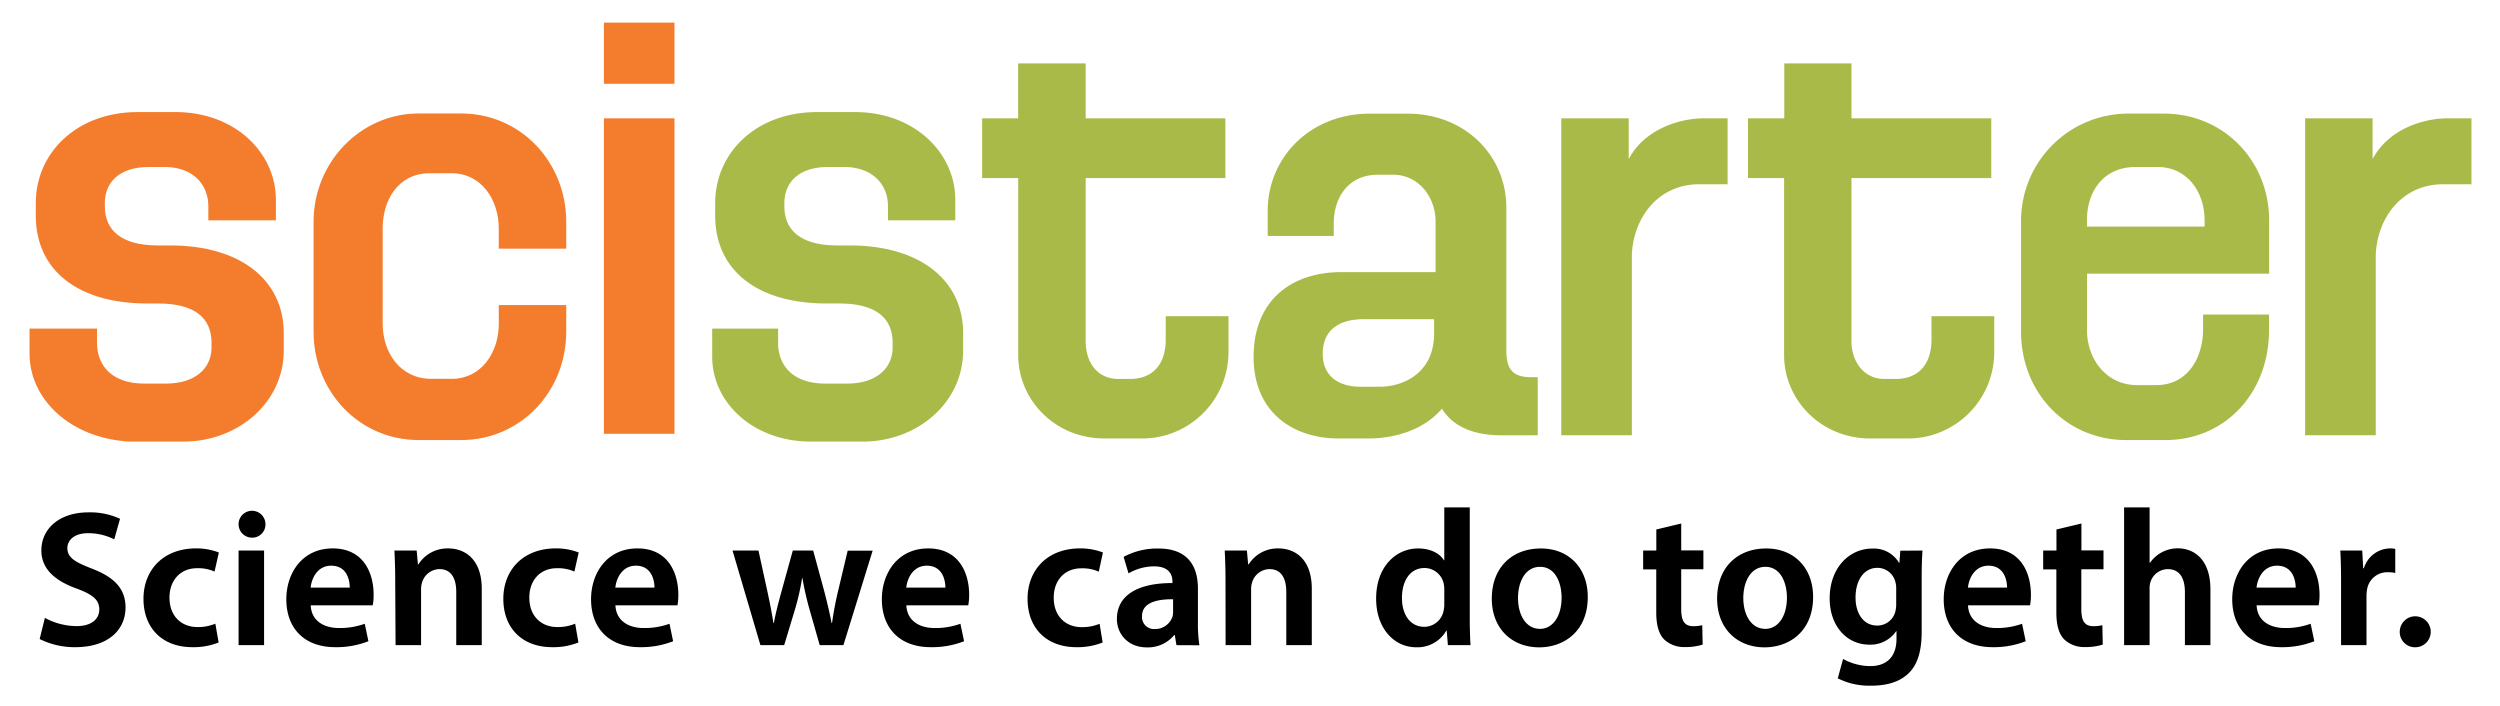 <svg xmlns="http://www.w3.org/2000/svg" viewBox="0 0 744 210"><defs><style>.cls-1{fill:#a9ba49}.cls-2{fill:#f37d2d}.cls-3{fill:#000}</style></defs><g id="Layer_1" data-name="Layer 1"><path class="cls-1" d="M686.47 35.21h19.61v12.15c4.67-8.88 14.95-12.15 22.43-12.15h7v19.62h-8.41c-12.14 0-19.61 9.81-20.08 21v53.7H686V35.21ZM675.26 93.13v5.14c0 18.68-13.08 32.69-30.82 32.69h-11.67c-17.76 0-31.3-14-31.3-32.23V65.57a31.89 31.89 0 0 1 32.22-31.76H644c17.74 0 31.29 14 31.29 31.76v15.88h-54.2v16.82c0 8.4 5.6 16.34 14.94 16.34h5.61c9.34 0 14-7.94 14-16.81v-4.2h19.61Zm-54.17-25.69h35v-1.87c0-8.4-5.13-15.87-14-15.87h-6.55c-9.34 0-14.47 7-14.47 15.87ZM520.21 35.21H531V18.87h20v16.34h41.6V53H551v48.57c0 6.07 3.72 11.21 9.8 11.21h3.26c7.95 0 10.75-5.61 10.75-11.67v-7h18.68v10.69a25.72 25.72 0 0 1-26.15 25.69h-10.71c-14.93 0-25.68-11.68-25.68-24.76V53h-10.74ZM465.1 35.21h19.61v12.15c4.67-8.88 15-12.15 22.42-12.15h7v19.62h-8.42c-12.14 0-19.6 9.81-20.07 21v53.7h-21V35.21ZM456.69 129.55h-9.81c-9.34 0-14.95-3.27-17.75-7.94-5.14 6.08-13.55 8.88-22 8.88h-8.83c-13.09 0-25.23-7.47-25.23-24.29 0-16.34 10.74-25.22 26.16-25.22h28V66c0-7.47-5.14-14-12.62-14H410c-8.87 0-13.08 7-13.08 14.48v3.73h-19.65v-7.44c0-15.88 12.62-28.95 30.37-28.95h11.21c17.29 0 29.44 12.61 29.44 28v42.49c0 6.07 2.33 7.94 7.47 7.94h1.87v17.28Zm-45.78-14.47c5.61 0 15.88-3.27 15.88-15.88V95h-21c-7.94 0-12.15 3.75-12.15 10.27 0 7 5.14 9.82 11.21 9.82ZM292.28 35.21H303V18.87h20.1v16.34h41.57V53H323.1v48.57c0 6.07 3.27 11.21 9.8 11.21h3.27c7.95 0 10.75-5.61 10.75-11.67v-7h18.68v10.69a25.72 25.72 0 0 1-26.15 25.69H328.7c-14.94 0-25.68-11.68-25.68-24.76V53h-10.74ZM211.48 97.8h20.08v4.2c0 7 4.68 12.15 14 12.15h6.53c8.88 0 13.55-4.68 13.55-10.75V102c0-7.47-5.14-11.68-15.88-11.68H246c-20.55 0-33.16-9.8-33.16-26.15v-3.73c0-14.95 12.14-27.09 30.36-27.09h11.21c17.74 0 29.89 12.14 29.89 26.15v6.07h-20.04v-4.2c0-6.54-4.67-11.68-13.08-11.68h-4.68c-8.86 0-13.07 4.67-13.07 10.75v.93c0 7 4.67 11.68 15.88 11.68H253c20.09 0 33.63 9.8 33.63 26.15v5.13c0 15.41-13.54 27.09-29.89 27.09h-15.37c-17.28 0-29.42-11.68-29.42-25.23V97.8Z"/><path class="cls-2" d="M179.72 6.73h21v18.21h-21Zm0 28.48h21v93.88h-21ZM168.51 90.79v7.94c0 17.75-13.54 32.23-31.29 32.23h-12.61c-17.75 0-31.29-14.48-31.29-32.23V66c0-17.75 14-32.23 31.29-32.23h12.61c17.75 0 31.29 14.48 31.29 32.23v8h-20.08v-6.09c0-8.41-5.13-16.35-14-16.35h-6.54c-9.34 0-14 7.94-14 16.35V96.4c0 8.4 5.13 16.34 14.47 16.34h6.08c8.88 0 14-7.94 14-16.34v-5.61ZM8.79 97.8h20.08v4.2c0 7 4.67 12.15 14 12.15h6.54c8.87 0 13.54-4.68 13.54-10.75V102c0-7.47-5.13-11.68-15.87-11.68h-3.27c-20.54 0-33.16-9.8-33.16-26.15v-3.73c0-14.95 12.15-27.09 30.35-27.09h11.22c17.78 0 29.89 12.14 29.89 26.15v6.07H62v-4.2c0-6.54-4.65-11.68-13-11.68h-4.72c-8.87 0-13.08 4.67-13.08 10.75v.93c0 7 4.67 11.68 15.89 11.68h3.73c20.08 0 33.63 9.8 33.63 26.15v5.13c0 15.41-13.55 27.09-29.89 27.09H38.67c-17.74-.93-29.88-12.6-29.88-26.15Z"/><path class="cls-3" d="M13.36 183.88a20.06 20.06 0 0 0 9.41 2.45c4.37 0 6.78-2 6.78-5 0-2.78-1.94-4.42-6.74-6.17-6.39-2.31-10.5-5.8-10.5-11.36 0-6.45 5.37-11.32 14-11.32a21.16 21.16 0 0 1 9.41 1.91L34 160.51a17.15 17.15 0 0 0-7.79-1.83c-4.28 0-6.16 2.22-6.16 4.42 0 2.83 2.2 4.14 7.31 6.12 6.75 2.59 10 6.05 10 11.58 0 6.35-4.81 11.8-15 11.8a23.16 23.16 0 0 1-10.56-2.43ZM65.06 191.2a20 20 0 0 1-7.83 1.4c-8.84 0-14.53-5.61-14.53-14.4 0-8.38 5.7-15 15.7-15a18.6 18.6 0 0 1 6.73 1.22l-1.28 5.68a11.89 11.89 0 0 0-5.17-1c-5.15 0-8.26 3.77-8.24 8.77 0 5.59 3.66 8.74 8.29 8.74a13.43 13.43 0 0 0 5.36-1ZM79 156a3.93 3.93 0 0 1-4.23 4 4 4 0 1 1 4.23-4Zm-8 36v-28.16h7.59V192ZM92.47 180.14c.2 4.69 4 6.76 8.4 6.76a21.66 21.66 0 0 0 7.68-1.27l1.09 5.2a26 26 0 0 1-9.87 1.77c-9.21 0-14.56-5.61-14.56-14.28 0-7.64 4.64-15.11 13.81-15.11s12.17 7.33 12.17 13.78a15.75 15.75 0 0 1-.27 3.15Zm11.61-5.26c0-2.51-1-6.53-5.52-6.53-4.13 0-5.83 3.8-6.12 6.53ZM117.61 172.39c0-3.33-.11-6.08-.23-8.55H124l.37 4.1h.17a10.17 10.17 0 0 1 8.83-4.73c5.15 0 10 3.38 10 12V192h-7.59v-15.86c0-3.88-1.41-6.77-5-6.77a5.49 5.49 0 0 0-5.15 3.89 6.8 6.8 0 0 0-.32 2.24V192h-7.59ZM172.14 191.2a20 20 0 0 1-7.82 1.4c-8.85 0-14.53-5.61-14.53-14.4 0-8.38 5.69-15 15.69-15a18.66 18.66 0 0 1 6.74 1.22l-1.28 5.68a11.91 11.91 0 0 0-5.18-1c-5.15 0-8.26 3.77-8.23 8.77 0 5.59 3.65 8.74 8.29 8.74a13.37 13.37 0 0 0 5.35-1ZM183.15 180.14c.21 4.69 4 6.76 8.4 6.76a21.68 21.68 0 0 0 7.69-1.27l1.08 5.2a25.94 25.94 0 0 1-9.87 1.77c-9.2 0-14.55-5.61-14.55-14.28 0-7.64 4.63-15.11 13.8-15.11s12.17 7.33 12.17 13.78a15.93 15.93 0 0 1-.26 3.15Zm11.62-5.26c0-2.51-1.06-6.53-5.52-6.53-4.13 0-5.84 3.8-6.13 6.53ZM225.72 163.84l2.71 12.41c.64 3 1.24 6 1.74 9.14h.14c.55-3.07 1.42-6.23 2.18-9.08l3.45-12.47H242l3.31 12.16c.83 3.26 1.6 6.34 2.17 9.43h.13c.43-3.07 1-6.18 1.78-9.44l2.88-12.11h7.43L251 192h-7.05l-3.14-11a87.83 87.83 0 0 1-2-8.94h-.11a72.72 72.72 0 0 1-2 8.93l-3.33 11h-7.07l-8.3-28.15ZM269.73 180.14c.21 4.69 4 6.76 8.4 6.76a21.68 21.68 0 0 0 7.69-1.27l1.09 5.2a26 26 0 0 1-9.91 1.77c-9.21 0-14.56-5.61-14.56-14.28 0-7.64 4.64-15.11 13.8-15.11s12.18 7.33 12.18 13.78a15.75 15.75 0 0 1-.27 3.15Zm11.62-5.26c0-2.51-1.06-6.53-5.52-6.53-4.13 0-5.84 3.8-6.13 6.53ZM328.15 191.2a20 20 0 0 1-7.82 1.4c-8.85 0-14.53-5.61-14.53-14.4 0-8.38 5.69-15 15.69-15a18.62 18.62 0 0 1 6.74 1.22l-1.23 5.71a11.89 11.89 0 0 0-5.17-1c-5.16 0-8.27 3.77-8.24 8.77 0 5.59 3.65 8.74 8.29 8.74a13.47 13.47 0 0 0 5.36-1ZM350.11 192l-.49-3h-.18a10.1 10.1 0 0 1-8.15 3.66c-5.68 0-8.9-4.07-8.9-8.45 0-7.18 6.4-10.72 16.53-10.69v-.44c0-1.78-.77-4.55-5.5-4.53a15.21 15.21 0 0 0-7.57 2.09l-1.46-4.91a20.94 20.94 0 0 1 10.36-2.49c9.09 0 11.75 5.64 11.75 11.93v10.08a42.86 42.86 0 0 0 .44 6.78Zm-1-13.66c-4.82-.05-9.24 1-9.24 5a3.57 3.57 0 0 0 3.85 3.86 5.44 5.44 0 0 0 5.21-3.68 5.62 5.62 0 0 0 .18-1.53ZM364.71 172.39c0-3.33-.11-6.08-.23-8.55h6.6l.37 4.1h.17a10.17 10.17 0 0 1 8.82-4.73c5.16 0 9.95 3.38 9.95 12V192h-7.59v-15.86c0-3.88-1.4-6.77-5-6.77a5.48 5.48 0 0 0-5.15 3.89 6.8 6.8 0 0 0-.32 2.24V192h-7.59ZM437.4 151v33c0 3 .1 6.13.23 8h-6.74l-.34-4.32h-.13a9.89 9.89 0 0 1-8.95 4.95c-6.67 0-11.93-5.74-11.93-14.41-.05-9.46 5.81-15 12.5-15 3.7 0 6.41 1.47 7.66 3.51h.12V151Zm-7.58 24.58a9 9 0 0 0-.15-1.78 5.87 5.87 0 0 0-5.73-4.76c-4.37 0-6.72 3.91-6.72 8.9s2.47 8.6 6.65 8.6a5.89 5.89 0 0 0 5.74-4.76 8.25 8.25 0 0 0 .21-2ZM472.52 177.65c0 10.37-7.23 15-14.45 15-8 0-14.11-5.45-14.11-14.51 0-9.22 6-14.91 14.59-14.91 8.38-.02 13.97 5.87 13.97 14.42Zm-20.76.29c0 5.22 2.45 9.21 6.54 9.21 3.85 0 6.43-3.83 6.43-9.29 0-4.33-1.82-9.17-6.4-9.17s-6.57 4.73-6.57 9.25ZM500.33 155.8v8h6.6v5.62h-6.6v11.83c0 3.43.91 5.1 3.57 5.1a11.06 11.06 0 0 0 2.69-.29l.12 5.77a16.67 16.67 0 0 1-5.3.73 8.49 8.49 0 0 1-6.23-2.34c-1.55-1.63-2.28-4.23-2.28-8v-12.76H489v-5.62h3.92v-6.27ZM539.58 177.65c0 10.37-7.23 15-14.45 15-8 0-14.11-5.45-14.11-14.51 0-9.22 6-14.91 14.59-14.91 8.39-.02 13.97 5.87 13.97 14.42Zm-20.77.29c0 5.22 2.46 9.21 6.55 9.21 3.85 0 6.43-3.83 6.43-9.29 0-4.33-1.82-9.17-6.4-9.17s-6.58 4.73-6.58 9.25ZM572.14 163.84c-.14 1.89-.25 4.25-.25 8.2v15.89c0 5.78-1.16 10-4.17 12.7s-7 3.43-11 3.43a20.74 20.74 0 0 1-9.8-2.19l1.58-5.77a16.77 16.77 0 0 0 8.12 2.13c4.45 0 7.78-2.38 7.78-8.16v-2.22h-.11a9.24 9.24 0 0 1-7.94 4c-6.94 0-11.84-5.77-11.84-13.73 0-9.24 5.92-14.86 12.64-14.86a8.67 8.67 0 0 1 8 4.24h.11l.27-3.61Zm-7.83 11.31a7 7 0 0 0-.21-1.83 5.51 5.51 0 0 0-5.4-4.33c-3.7 0-6.49 3.31-6.49 8.86 0 4.64 2.3 8.32 6.46 8.32a5.55 5.55 0 0 0 5.34-4 9 9 0 0 0 .3-2.44ZM585.68 180.14c.21 4.69 4 6.76 8.4 6.76a21.68 21.68 0 0 0 7.69-1.27l1.08 5.2a25.94 25.94 0 0 1-9.85 1.77c-9.2 0-14.55-5.61-14.55-14.28 0-7.64 4.63-15.11 13.8-15.11s12.15 7.33 12.15 13.79a15.93 15.93 0 0 1-.26 3.15Zm11.62-5.26c0-2.51-1.06-6.53-5.52-6.53-4.13 0-5.84 3.8-6.13 6.53ZM619.43 155.8v8H626v5.62h-6.6v11.83c0 3.43.91 5.1 3.57 5.1a11.06 11.06 0 0 0 2.69-.29l.12 5.77a16.62 16.62 0 0 1-5.3.73 8.49 8.49 0 0 1-6.23-2.34c-1.55-1.63-2.28-4.23-2.28-8v-12.76h-3.92v-5.62H612v-6.27ZM632.13 151h7.59v16.49h.12a10.06 10.06 0 0 1 8.22-4.31c5 0 9.76 3.4 9.76 12.22V192h-7.59v-15.75c0-3.94-1.39-6.87-5.08-6.87a5.45 5.45 0 0 0-5.13 3.71 6 6 0 0 0-.3 2.08V192h-7.59ZM671.57 180.14c.2 4.69 4 6.76 8.4 6.76a21.58 21.58 0 0 0 7.68-1.27l1.09 5.2a25.94 25.94 0 0 1-9.87 1.77c-9.2 0-14.56-5.61-14.56-14.28 0-7.64 4.64-15.11 13.81-15.11s12.17 7.33 12.17 13.78a15 15 0 0 1-.27 3.15Zm11.62-5.26c0-2.51-1.06-6.53-5.52-6.53-4.13 0-5.84 3.8-6.13 6.53ZM696.7 172.93c0-3.84-.08-6.61-.23-9.09H703l.29 5.28h.2a8.3 8.3 0 0 1 7.62-5.91 7.06 7.06 0 0 1 1.72.15v7.15a10.08 10.08 0 0 0-2.15-.21 6.06 6.06 0 0 0-6.23 5.09 11.29 11.29 0 0 0-.18 2.11V192h-7.57ZM714.17 187.85a4.61 4.61 0 1 1 4.6 4.78 4.54 4.54 0 0 1-4.6-4.78Z"/></g></svg>